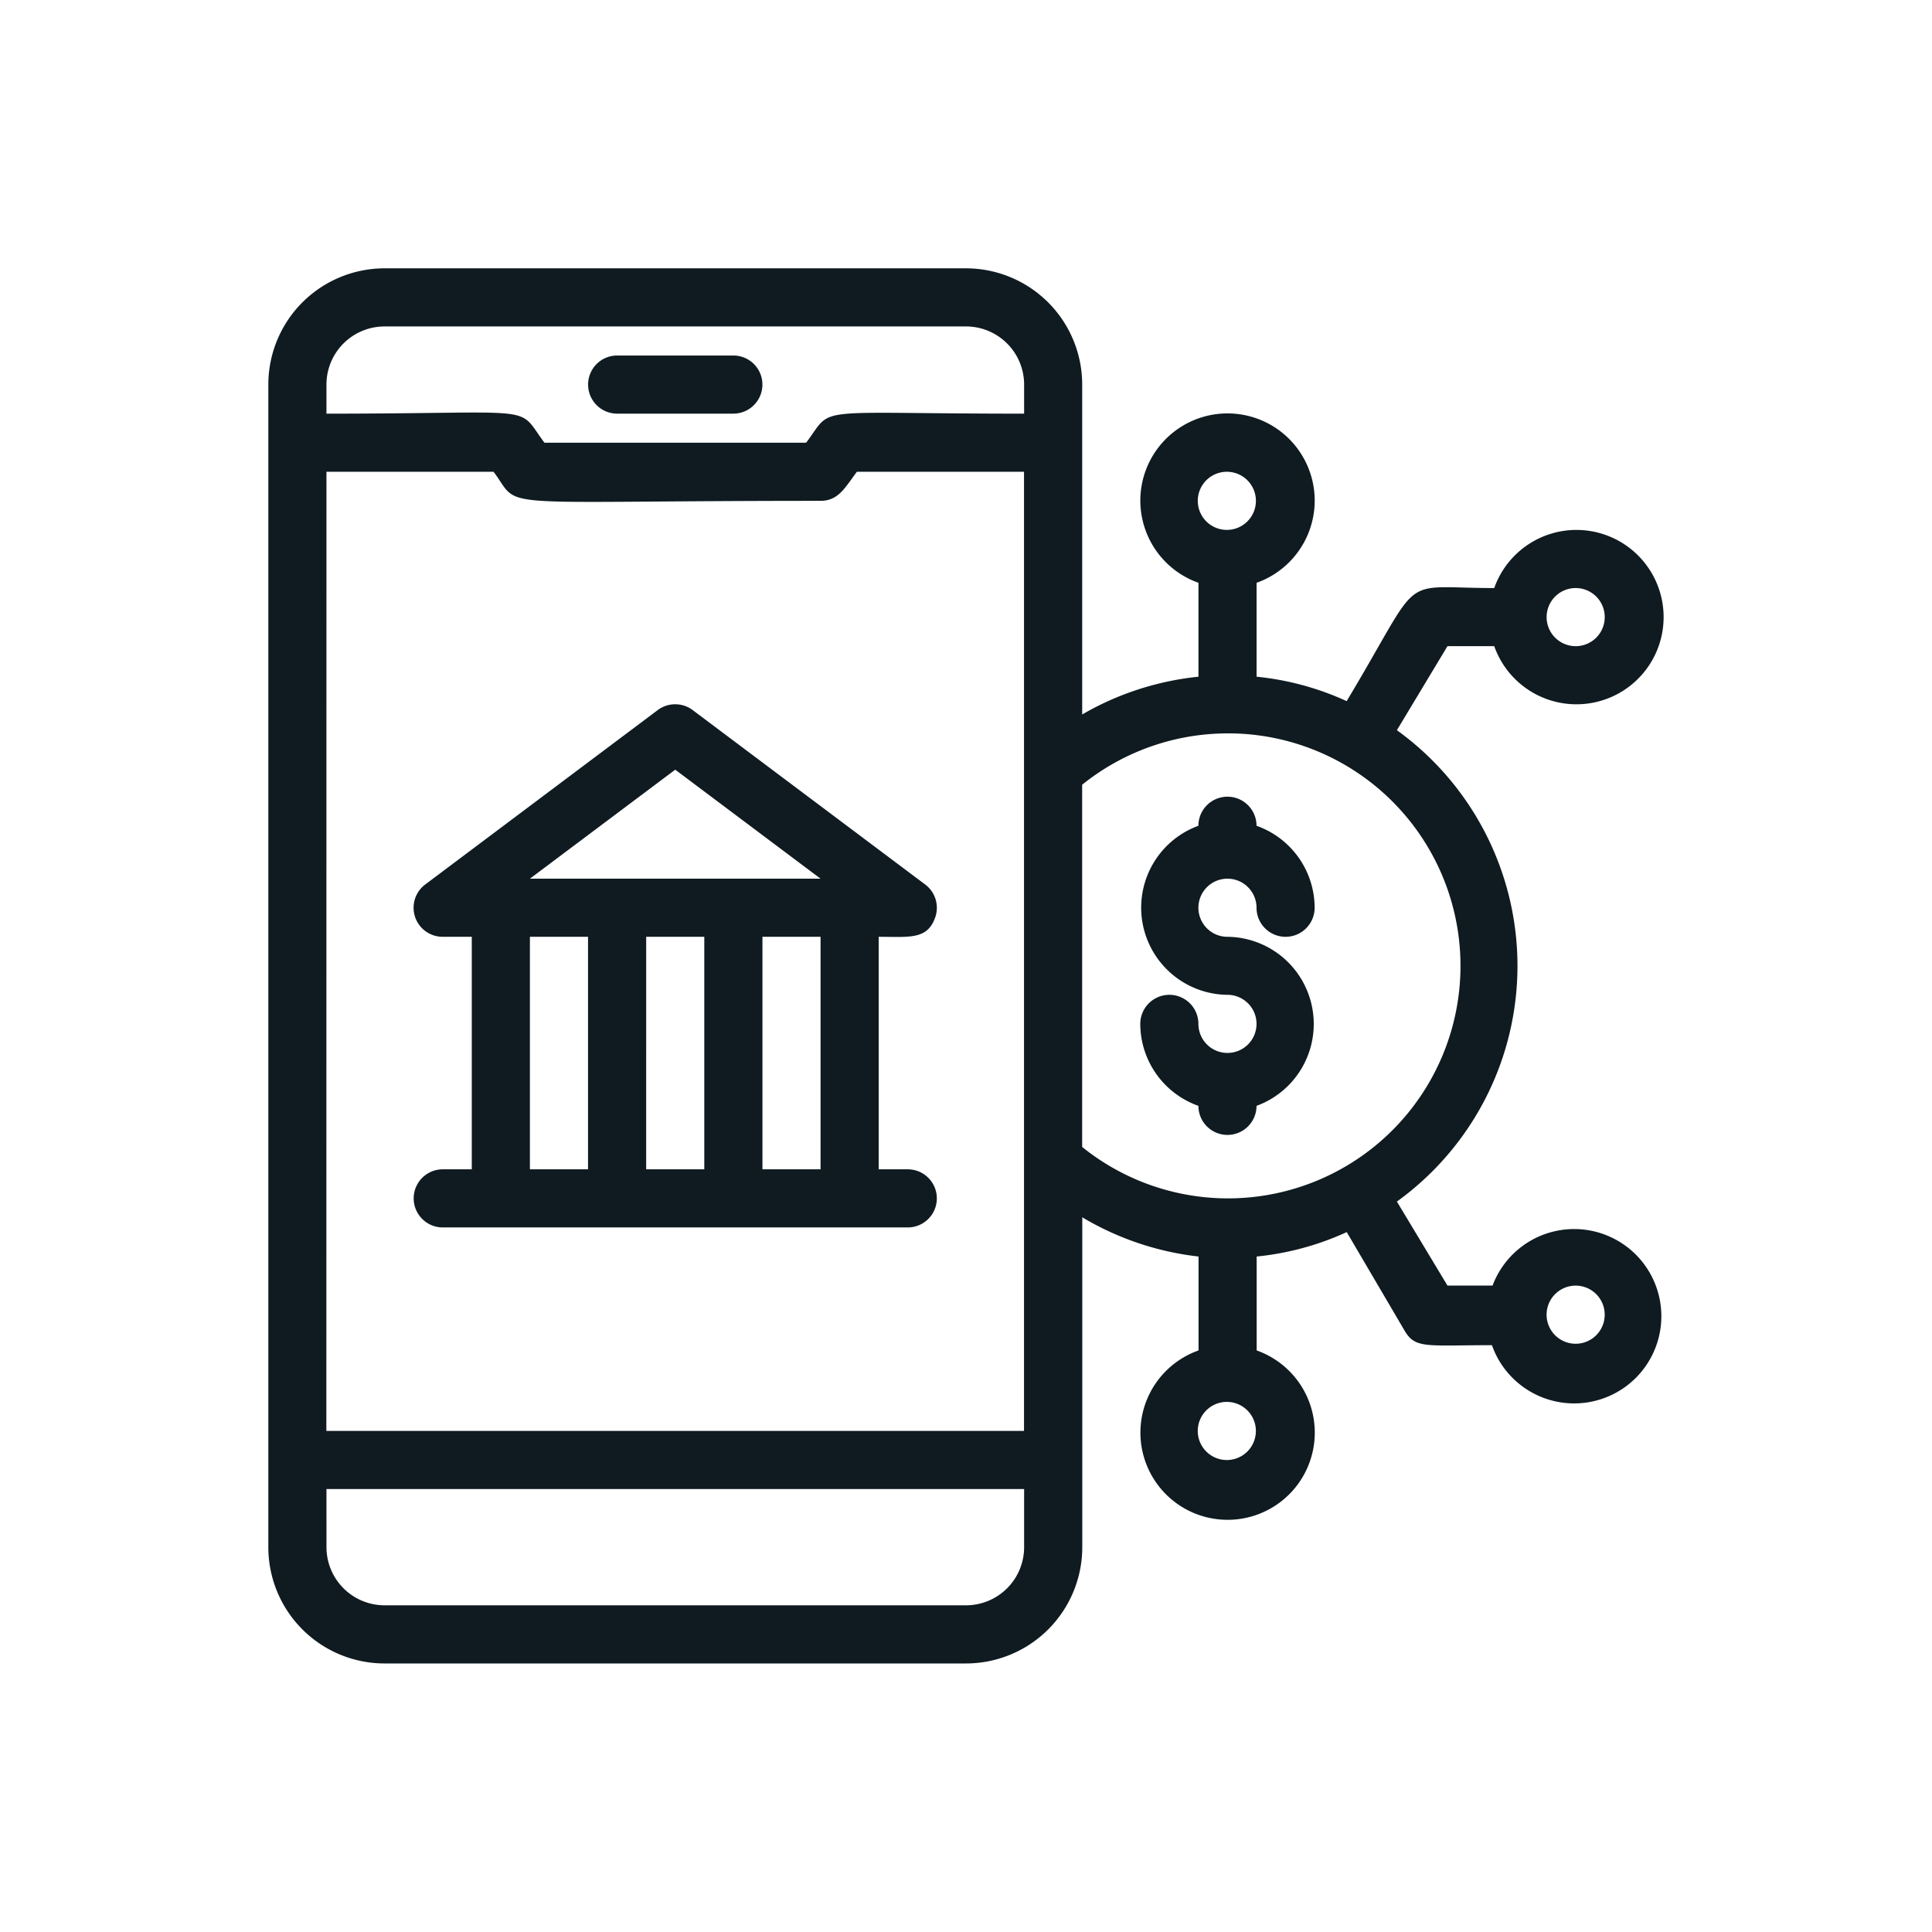 <svg xmlns="http://www.w3.org/2000/svg" width="72" height="72" viewBox="0 0 72 72">
  <g id="Group_5730" data-name="Group 5730" transform="translate(14639 -19392)">
    <path id="Path_1530" data-name="Path 1530" d="M0,0H72V72H0Z" transform="translate(-14639 19392)" fill="none"/>
    <path id="icons8-fintech" d="M4.333,0A4.333,4.333,0,0,0,0,4.333V47.659a4.333,4.333,0,0,0,4.333,4.333H26a4.333,4.333,0,0,0,4.333-4.333V35.365a10.832,10.832,0,0,0,4.333,1.462v3.5a3.249,3.249,0,1,0,2.166,0v-3.5a10.561,10.561,0,0,0,3.357-.91L42.351,39.6c.4.672.812.531,3.249.531a3.249,3.249,0,1,0,.023-2.221h-1.68l-1.885-3.131a10.831,10.831,0,0,0,0-17.567l1.885-3.131h1.743a3.249,3.249,0,1,0,0-2.166c-3.672,0-2.567-.671-5.5,4.214a10.561,10.561,0,0,0-3.357-.91v-3.5a3.249,3.249,0,1,0-2.166,0v3.5a10.831,10.831,0,0,0-4.333,1.407V4.333A4.333,4.333,0,0,0,26,0Zm0,2.166H26a2.166,2.166,0,0,1,2.166,2.166V5.416c-8.124,0-7.062-.325-8.124,1.083H10.29c-1.083-1.451,0-1.083-8.124-1.083V4.333A2.166,2.166,0,0,1,4.333,2.166ZM13,3.249a1.083,1.083,0,0,0,0,2.166H17.33a1.083,1.083,0,0,0,0-2.166ZM2.166,7.582H8.394C9.478,9.023,7.95,8.665,20.58,8.665c.672,0,.921-.509,1.354-1.083h6.228V43.326h-26Zm33.533,0h.044a1.083,1.083,0,1,1-.044,0Zm13,4.333h.044a1.083,1.083,0,1,1-.044,0ZM15.211,16.247a1.083,1.083,0,0,0-.7.216l-8.665,6.5A1.083,1.083,0,0,0,6.5,24.912H7.582v8.665H6.5a1.083,1.083,0,0,0,0,2.166h17.33a1.083,1.083,0,1,0,0-2.166H22.746V24.912c1.148,0,1.819.119,2.111-.736a1.083,1.083,0,0,0-.379-1.214l-8.665-6.5A1.083,1.083,0,0,0,15.211,16.247Zm20.743,1.085a8.665,8.665,0,1,1-5.625,15.412v-13.5A8.665,8.665,0,0,1,35.953,17.333ZM15.164,18.684l5.416,4.062H9.748Zm20.548,1.007a1.083,1.083,0,0,0-1.051,1.083,3.249,3.249,0,0,0,1.083,6.3,1.083,1.083,0,1,1-1.083,1.083,1.083,1.083,0,1,0-2.166,0,3.249,3.249,0,0,0,2.166,3.055,1.083,1.083,0,1,0,2.166,0,3.249,3.249,0,0,0-1.083-6.3,1.083,1.083,0,1,1,1.083-1.083,1.083,1.083,0,1,0,2.166,0,3.249,3.249,0,0,0-2.166-3.055,1.083,1.083,0,0,0-1.115-1.083ZM9.748,24.912h2.166v8.665H9.748Zm4.333,0h2.166v8.665H14.081Zm4.333,0H20.58v8.665H18.414Zm30.284,13h.044a1.083,1.083,0,1,1-.044,0Zm-13,4.333h.044a1.083,1.083,0,1,1-.044,0ZM2.166,45.492h26v2.166A2.166,2.166,0,0,1,26,49.825H4.333a2.166,2.166,0,0,1-2.166-2.166Z" transform="translate(-14629 19402)" fill="#0f1b21"/>
  </g>
</svg>

